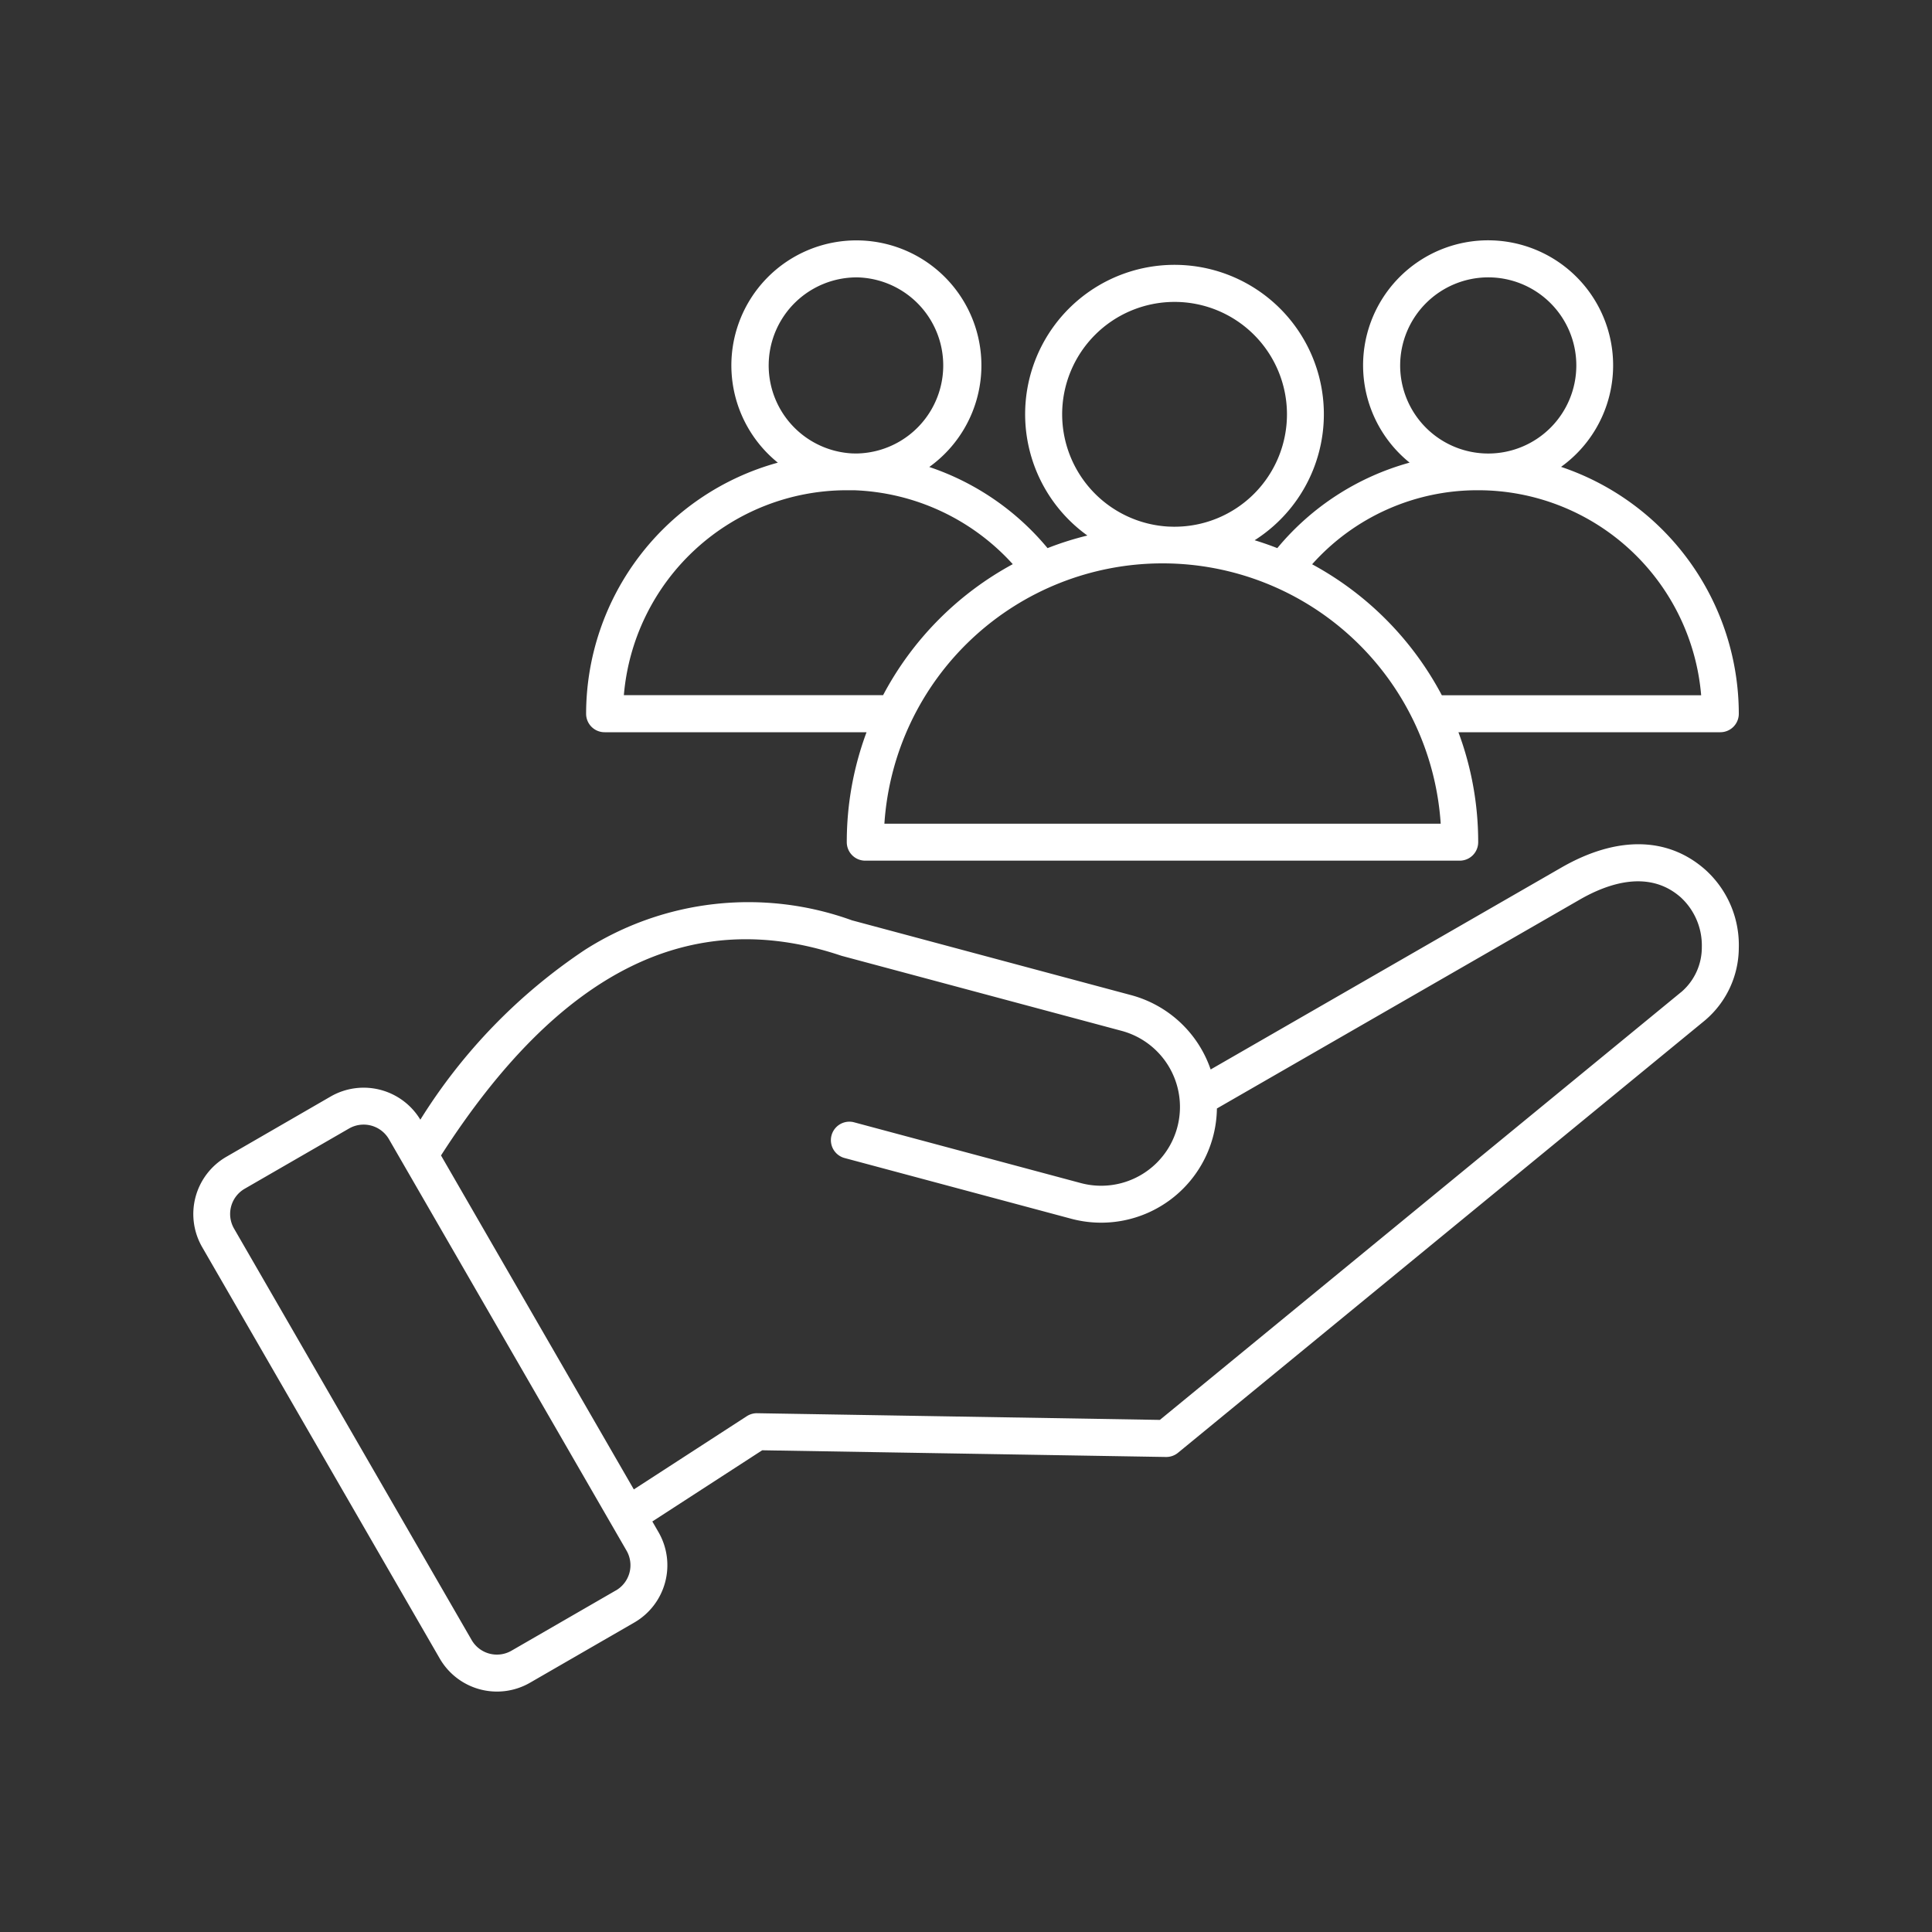 <svg xmlns="http://www.w3.org/2000/svg" data-name="Layer 1" viewBox="0 0 100 100" x="0px" y="0px" aria-hidden="true" width="100px" height="100px" style="fill:url(#CerosGradient_idc7b110200);"><rect x="0" y="0" width="100" height="100" fill="#333333" stroke="none"/><defs><linearGradient class="cerosgradient" data-cerosgradient="true" id="CerosGradient_idc7b110200" gradientUnits="userSpaceOnUse" x1="50%" y1="100%" x2="50%" y2="0%"><stop offset="0%" stop-color="#FFFFFF"/><stop offset="100%" stop-color="#FFFFFF"/></linearGradient><linearGradient/></defs><path d="M88.27,45.02c-1.943-1.723-4.591-1.763-7.457-.113L62.663,55.356a5.992,5.992,0,0,0-4.116-3.848L44.1,47.637a15.74,15.74,0,0,0-13.828,1.529,28.945,28.945,0,0,0-8.515,8.789,3.426,3.426,0,0,0-4.642-1.2l-5.4,3.121h0a3.423,3.423,0,0,0-1.252,4.672l12.3,21.3A3.421,3.421,0,0,0,27.429,87.1l5.405-3.12a3.425,3.425,0,0,0,1.252-4.673l-.321-.556,5.686-3.685,20.9.347a.961.961,0,0,0,.622-.217L88.242,52.82A4.943,4.943,0,0,0,90,49.068,5.246,5.246,0,0,0,88.27,45.02Zm-56.392,37.3-5.405,3.121a1.51,1.51,0,0,1-2.06-.552l-12.3-21.3a1.51,1.51,0,0,1,.552-2.06h0l5.405-3.12a1.514,1.514,0,0,1,2.059.551l12.3,21.3A1.508,1.508,0,0,1,31.878,82.322Zm55.151-30.98L60.034,73.494l-20.842-.346a.965.965,0,0,0-.536.153l-5.849,3.791-9.98-17.286c6.144-9.56,12.914-12.945,20.694-10.346l.055.017,14.476,3.879a4.078,4.078,0,0,1-2.111,7.879L44.184,58.084a.957.957,0,0,0-.495,1.848l11.757,3.15a5.992,5.992,0,0,0,7.541-5.707l18.78-10.811C83.25,45.71,85.362,45,87,46.451a3.383,3.383,0,0,1,1.086,2.58A3.037,3.037,0,0,1,87.029,51.342ZM31.3,37.9H44.852a16.267,16.267,0,0,0-1.023,5.692.956.956,0,0,0,.956.956h30.77a.956.956,0,0,0,.956-.956A16.267,16.267,0,0,0,75.488,37.9H89.044A.956.956,0,0,0,90,36.944a13.5,13.5,0,0,0-9.2-12.779,6.471,6.471,0,1,0-7.839-.219,13.571,13.571,0,0,0-6.848,4.425q-.576-.226-1.173-.408a7.731,7.731,0,1,0-8.657-.244,15.947,15.947,0,0,0-2.062.652,13.559,13.559,0,0,0-6.122-4.2,6.471,6.471,0,1,0-7.839-.224,13.5,13.5,0,0,0-9.923,13A.956.956,0,0,0,31.3,37.9Zm14.476,4.736a14.429,14.429,0,0,1,28.795,0Zm31.255-28.28a4.559,4.559,0,1,1-4.559,4.558A4.564,4.564,0,0,1,77.027,14.356Zm-.509,11.019a11.585,11.585,0,0,1,11.53,10.613H74.63a16.455,16.455,0,0,0-6.714-6.781A11.459,11.459,0,0,1,76.518,25.375ZM54.977,21.446a5.818,5.818,0,1,1,5.817,5.817h-.051l-.259-.007A5.825,5.825,0,0,1,54.977,21.446ZM44.33,14.356a4.559,4.559,0,0,1,0,9.117h-.042l-.194-.005a4.559,4.559,0,0,1,.236-9.111Zm-.509,11.019c.09,0,.179,0,.268,0l.113,0a11.637,11.637,0,0,1,8.219,3.826,16.459,16.459,0,0,0-6.712,6.78H32.291A11.586,11.586,0,0,1,43.821,25.375Z" style="fill:url(#CerosGradient_idc7b110200);"/></svg>